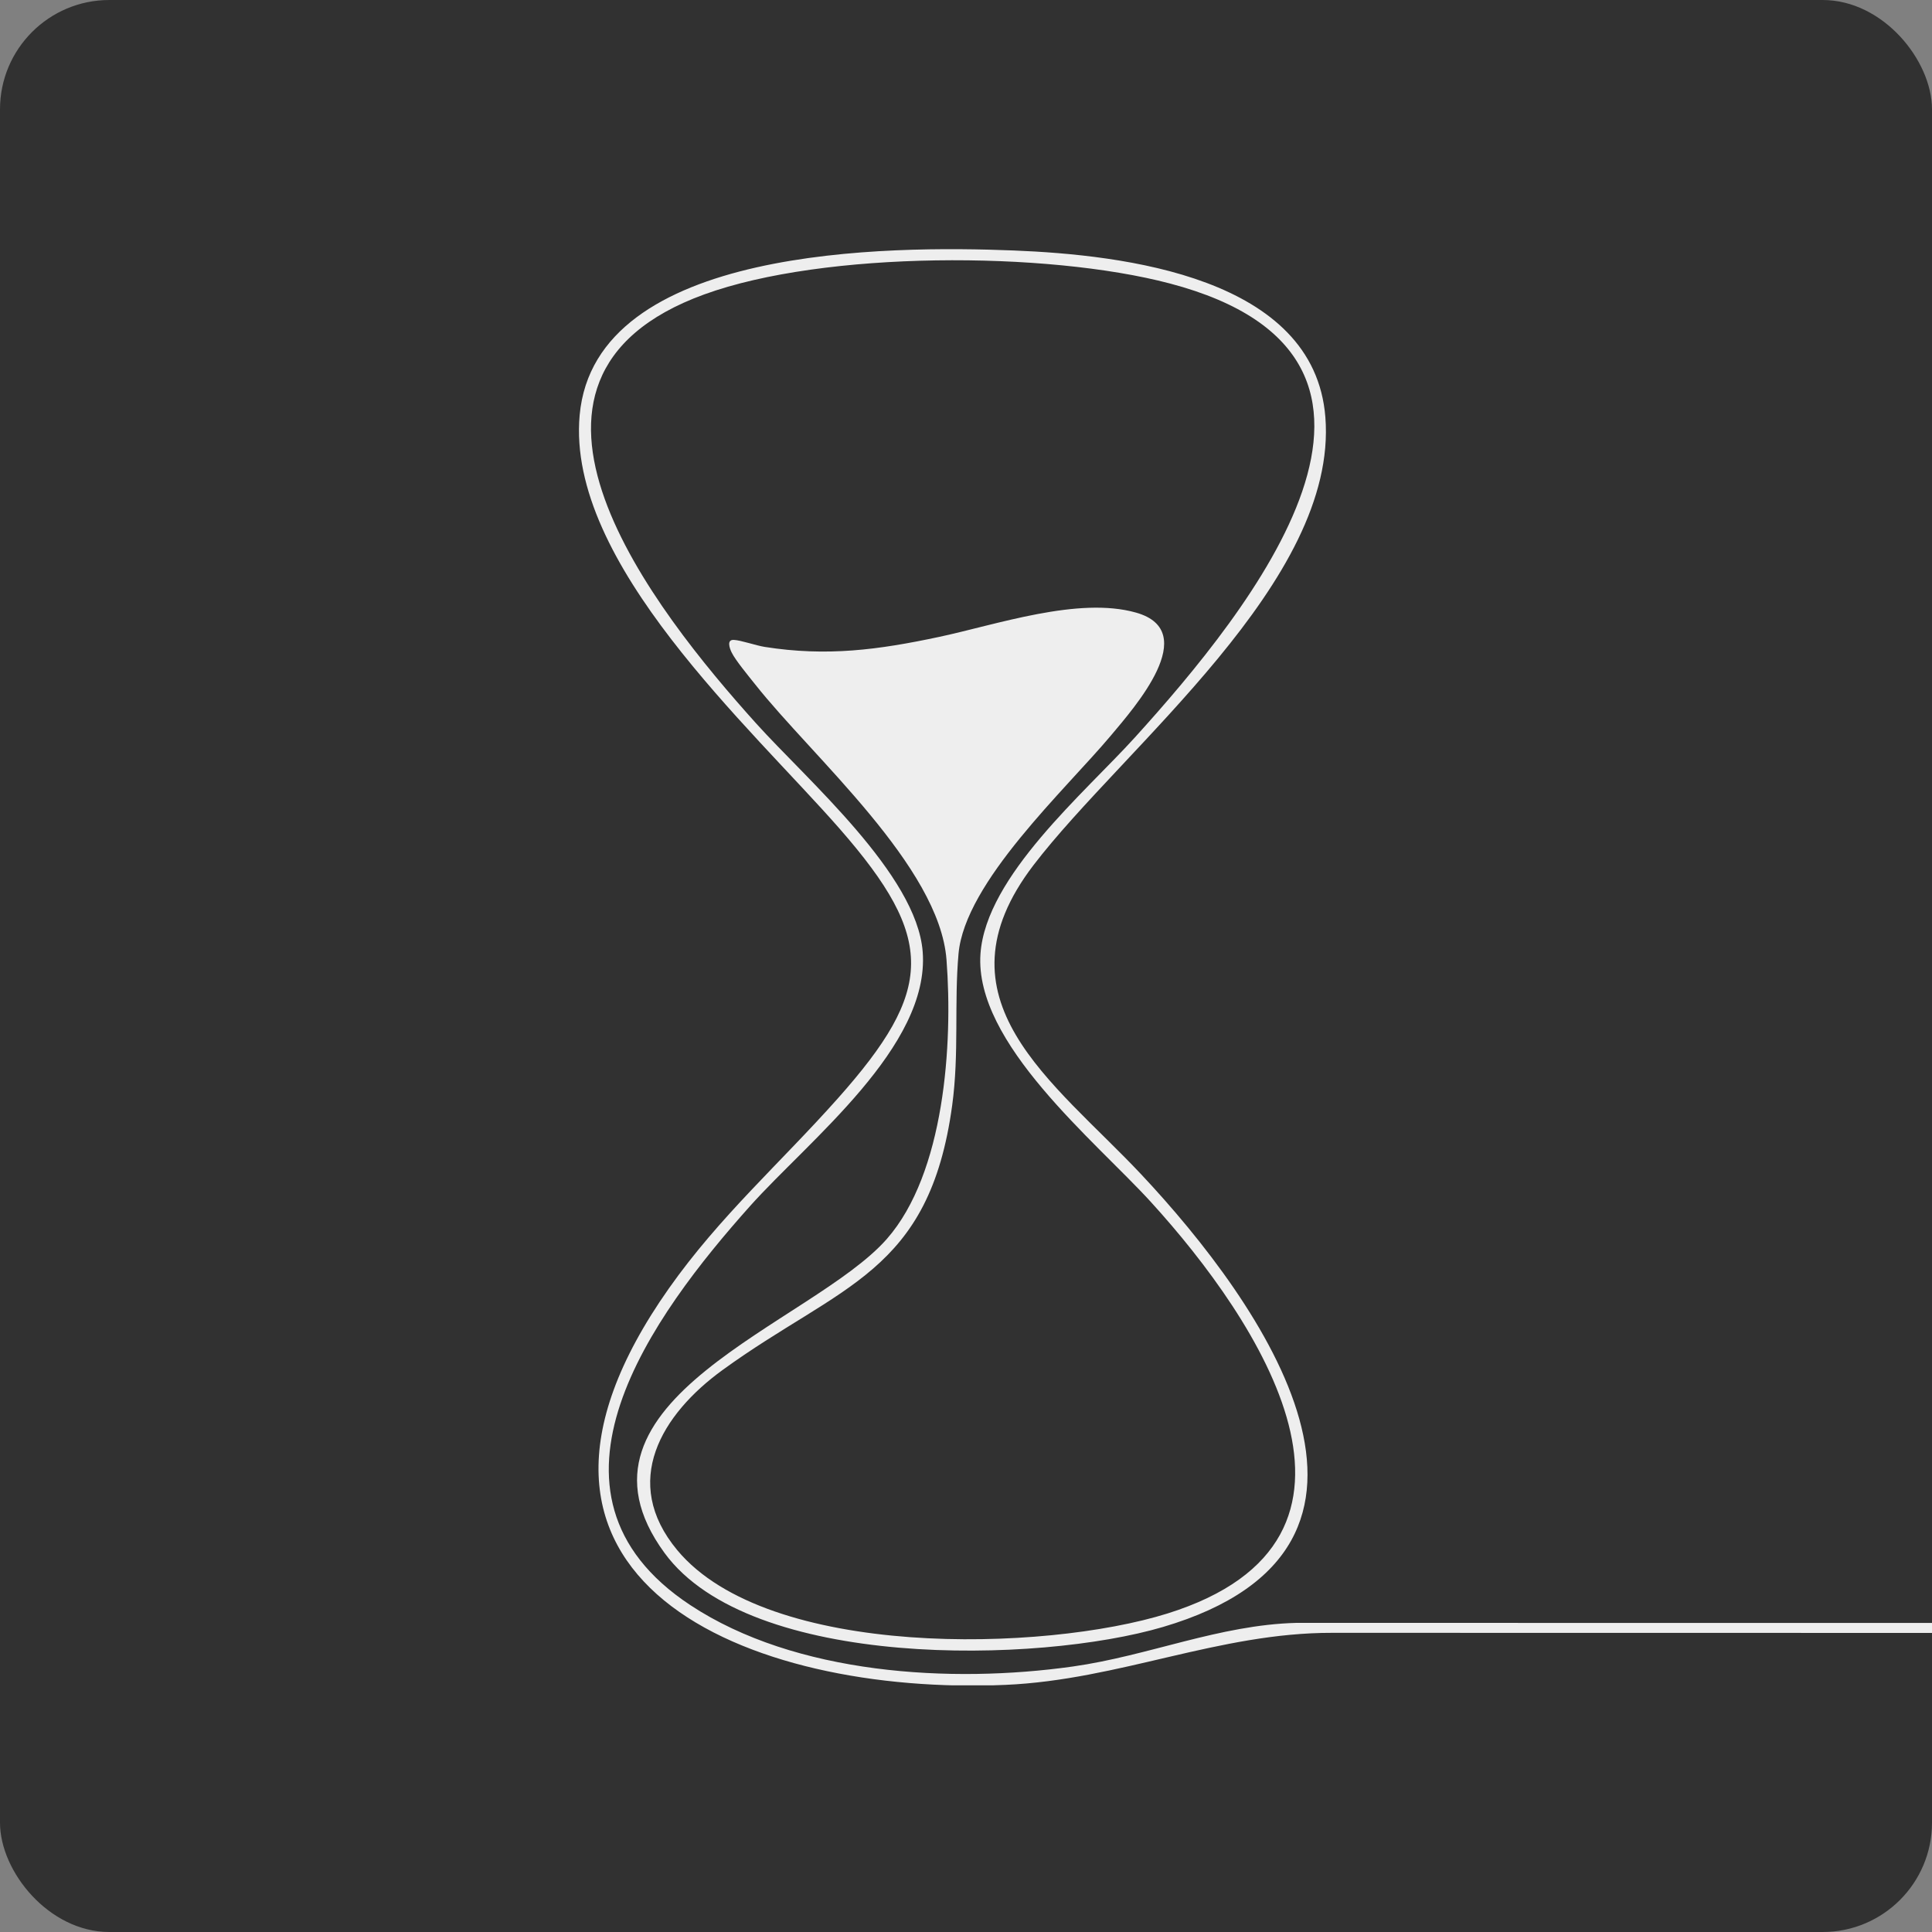 <svg width="100" height="100" viewBox="0 0 100 100" fill="none" xmlns="http://www.w3.org/2000/svg">
<rect x="0" y="0" width="100" height="100" fill="#808080" stroke="none"/>
<g clip-path="url(#clip0_28_53)">
<rect width="100" height="100" rx="5.66" fill="#313131"/>
<g clip-path="url(#clip1_28_53)">
<path d="M30.003 21.489C30.796 12.716 46.095 12.714 52.454 12.964C58.142 13.19 68.028 14.331 68.601 21.593C69.268 30.061 58.156 38.68 53.493 44.781C48.176 51.738 54.54 55.967 59.057 60.772C65.346 67.464 74.244 80.069 60.192 84.213C53.744 86.114 38.83 86.447 34.397 80.382C28.618 72.473 42.046 68.515 45.899 64.132C48.893 60.726 49.326 54.043 48.991 49.675C48.62 44.832 42.07 39.197 39.087 35.423C38.769 35.021 38.058 34.168 37.863 33.758C37.763 33.546 37.606 33.105 37.978 33.121C38.351 33.137 39.125 33.412 39.582 33.484C42.799 33.992 45.459 33.636 48.599 32.968C51.578 32.334 55.818 30.864 58.799 31.708C62.218 32.674 58.705 36.632 57.509 38.06C55.14 40.885 49.945 45.651 49.613 49.366C49.383 51.946 49.651 54.503 49.287 57.196C48.106 65.923 43.513 66.475 37.4 70.911C34.245 73.201 32.108 76.696 35.057 80.238C39.749 85.873 54.026 85.515 60.425 83.515C72.703 79.678 65.155 68.344 59.573 62.218C56.689 59.052 50.419 53.993 50.749 49.366C51.036 45.347 56.139 41.043 58.747 38.164C64.664 31.631 75.318 18.564 60.553 14.673C54.173 12.991 42.66 12.979 36.451 15.239C24.353 19.64 33.904 31.628 39.135 37.441C41.766 40.364 47.446 45.258 47.758 49.258C48.141 54.167 41.86 59.027 38.825 62.423C33.821 68.026 26.949 77.278 35.727 83.078C41.178 86.679 49.221 87.147 55.529 86.258C59.452 85.705 63.111 84.102 67.102 84L102.041 84.004V84.52H102.04L68.957 84.515C63.084 84.504 57.934 86.953 52.04 87.209C38.82 87.783 23.956 81.821 34.622 66.687C37.256 62.951 40.389 60.2 43.368 56.851C48.359 51.242 48.445 48.599 43.472 42.91C38.857 37.632 29.311 29.145 30.003 21.489Z" fill="#EEEEEE"/>
</g>
</g>
<defs>
<clipPath id="clip0_28_53">
<rect width="100" height="100" rx="5.66" fill="white"/>
</clipPath>
<clipPath id="clip1_28_53">
<rect width="72.088" height="74.335" fill="white" transform="translate(29.968 12.897)"/>
</clipPath>
</defs>
</svg>
